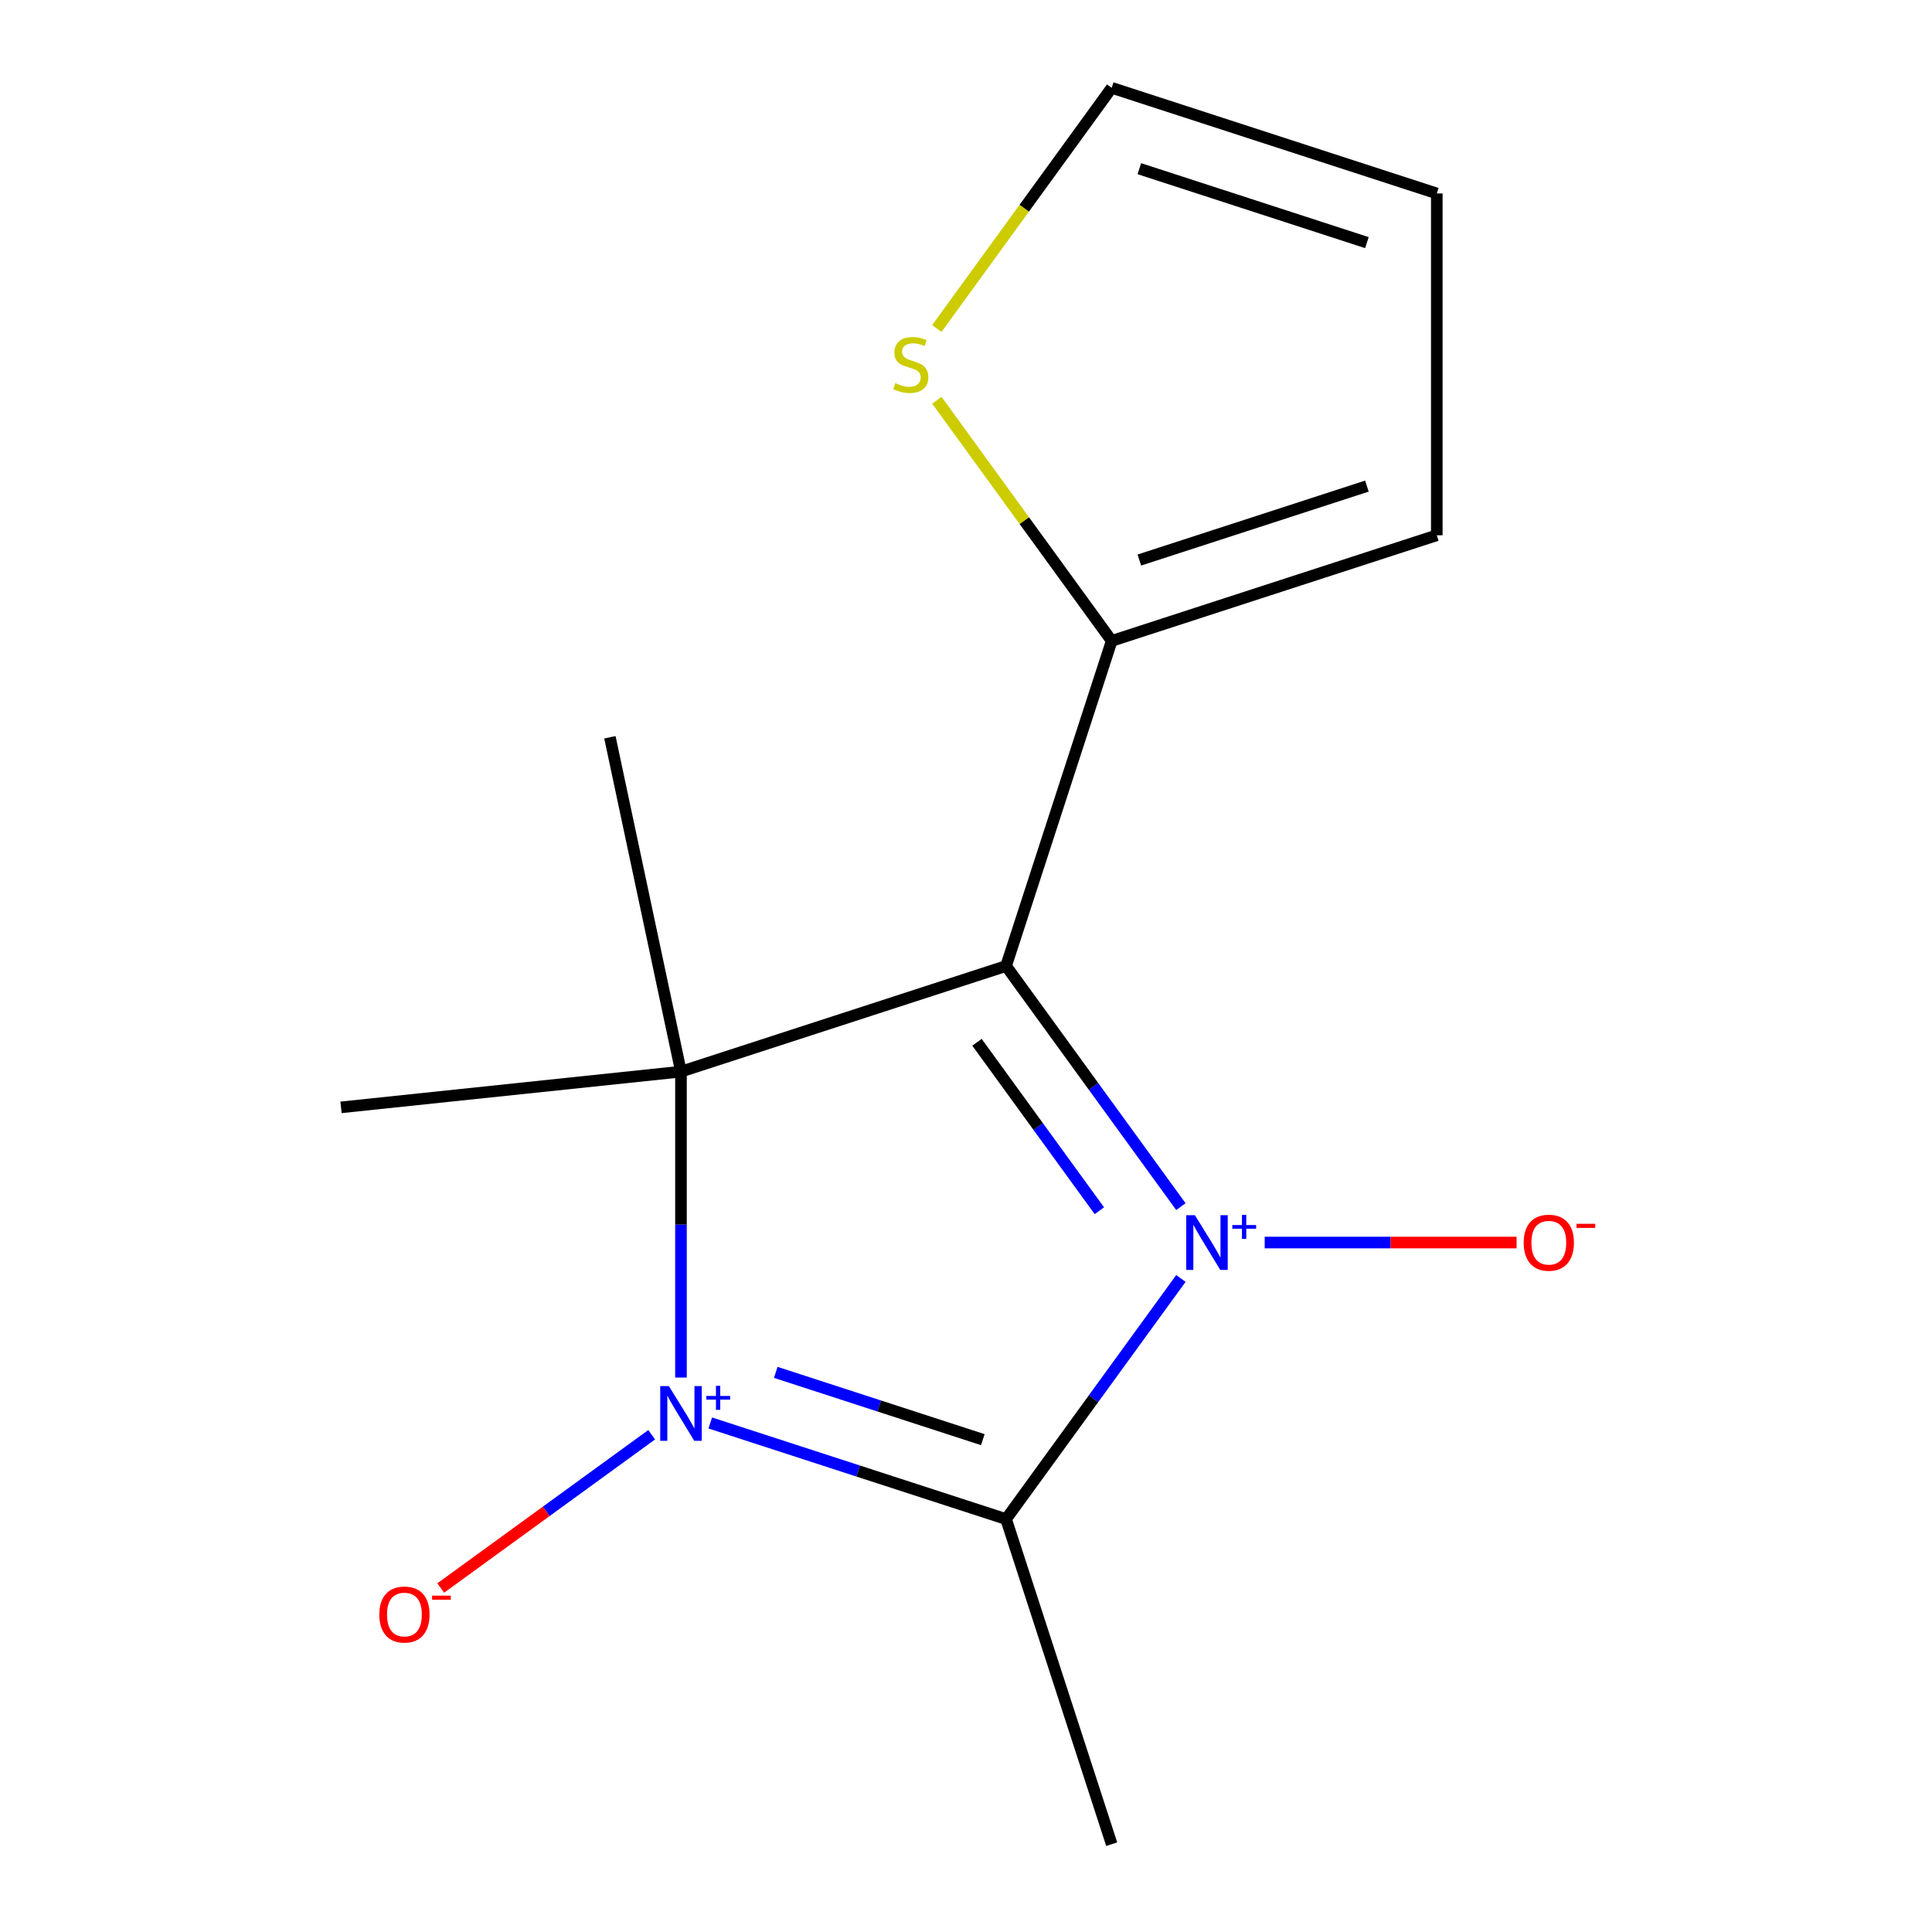 <?xml version='1.0' encoding='iso-8859-1'?>
<svg version='1.1' baseProfile='full'
              xmlns='http://www.w3.org/2000/svg'
                      xmlns:rdkit='http://www.rdkit.org/xml'
                      xmlns:xlink='http://www.w3.org/1999/xlink'
                  xml:space='preserve'
width='1000px' height='1000px' viewBox='0 0 1000 1000'>
<!-- END OF HEADER -->
<rect style='opacity:1.0;fill:#FFFFFF;stroke:none' width='1000' height='1000' x='0' y='0'> </rect>
<path class='bond-1' d='M 611.233,624.555 L 565.986,562.277' style='fill:none;fill-rule:evenodd;stroke:#0000FF;stroke-width:6px;stroke-linecap:butt;stroke-linejoin:miter;stroke-opacity:1' />
<path class='bond-1' d='M 565.986,562.277 L 520.739,500' style='fill:none;fill-rule:evenodd;stroke:#000000;stroke-width:6px;stroke-linecap:butt;stroke-linejoin:miter;stroke-opacity:1' />
<path class='bond-1' d='M 569.032,626.671 L 537.358,583.077' style='fill:none;fill-rule:evenodd;stroke:#0000FF;stroke-width:6px;stroke-linecap:butt;stroke-linejoin:miter;stroke-opacity:1' />
<path class='bond-1' d='M 537.358,583.077 L 505.685,539.482' style='fill:none;fill-rule:evenodd;stroke:#000000;stroke-width:6px;stroke-linecap:butt;stroke-linejoin:miter;stroke-opacity:1' />
<path class='bond-2' d='M 611.233,661.721 L 565.986,723.999' style='fill:none;fill-rule:evenodd;stroke:#0000FF;stroke-width:6px;stroke-linecap:butt;stroke-linejoin:miter;stroke-opacity:1' />
<path class='bond-2' d='M 565.986,723.999 L 520.739,786.276' style='fill:none;fill-rule:evenodd;stroke:#000000;stroke-width:6px;stroke-linecap:butt;stroke-linejoin:miter;stroke-opacity:1' />
<path class='bond-5' d='M 654.603,643.138 L 719.795,643.138' style='fill:none;fill-rule:evenodd;stroke:#0000FF;stroke-width:6px;stroke-linecap:butt;stroke-linejoin:miter;stroke-opacity:1' />
<path class='bond-5' d='M 719.795,643.138 L 784.987,643.138' style='fill:none;fill-rule:evenodd;stroke:#FF0000;stroke-width:6px;stroke-linecap:butt;stroke-linejoin:miter;stroke-opacity:1' />
<path class='bond-0' d='M 367.633,736.529 L 444.186,761.403' style='fill:none;fill-rule:evenodd;stroke:#0000FF;stroke-width:6px;stroke-linecap:butt;stroke-linejoin:miter;stroke-opacity:1' />
<path class='bond-0' d='M 444.186,761.403 L 520.739,786.276' style='fill:none;fill-rule:evenodd;stroke:#000000;stroke-width:6px;stroke-linecap:butt;stroke-linejoin:miter;stroke-opacity:1' />
<path class='bond-0' d='M 401.534,710.338 L 455.121,727.749' style='fill:none;fill-rule:evenodd;stroke:#0000FF;stroke-width:6px;stroke-linecap:butt;stroke-linejoin:miter;stroke-opacity:1' />
<path class='bond-0' d='M 455.121,727.749 L 508.708,745.161' style='fill:none;fill-rule:evenodd;stroke:#000000;stroke-width:6px;stroke-linecap:butt;stroke-linejoin:miter;stroke-opacity:1' />
<path class='bond-6' d='M 337.307,742.619 L 282.714,782.283' style='fill:none;fill-rule:evenodd;stroke:#0000FF;stroke-width:6px;stroke-linecap:butt;stroke-linejoin:miter;stroke-opacity:1' />
<path class='bond-6' d='M 282.714,782.283 L 228.122,821.946' style='fill:none;fill-rule:evenodd;stroke:#FF0000;stroke-width:6px;stroke-linecap:butt;stroke-linejoin:miter;stroke-opacity:1' />
<path class='bond-14' d='M 352.47,713.019 L 352.47,633.847' style='fill:none;fill-rule:evenodd;stroke:#0000FF;stroke-width:6px;stroke-linecap:butt;stroke-linejoin:miter;stroke-opacity:1' />
<path class='bond-14' d='M 352.47,633.847 L 352.47,554.674' style='fill:none;fill-rule:evenodd;stroke:#000000;stroke-width:6px;stroke-linecap:butt;stroke-linejoin:miter;stroke-opacity:1' />
<path class='bond-3' d='M 520.739,500 L 352.47,554.674' style='fill:none;fill-rule:evenodd;stroke:#000000;stroke-width:6px;stroke-linecap:butt;stroke-linejoin:miter;stroke-opacity:1' />
<path class='bond-4' d='M 520.739,500 L 575.413,331.731' style='fill:none;fill-rule:evenodd;stroke:#000000;stroke-width:6px;stroke-linecap:butt;stroke-linejoin:miter;stroke-opacity:1' />
<path class='bond-13' d='M 520.739,786.276 L 575.413,954.545' style='fill:none;fill-rule:evenodd;stroke:#000000;stroke-width:6px;stroke-linecap:butt;stroke-linejoin:miter;stroke-opacity:1' />
<path class='bond-11' d='M 352.47,554.674 L 176.51,573.168' style='fill:none;fill-rule:evenodd;stroke:#000000;stroke-width:6px;stroke-linecap:butt;stroke-linejoin:miter;stroke-opacity:1' />
<path class='bond-12' d='M 352.47,554.674 L 315.684,381.612' style='fill:none;fill-rule:evenodd;stroke:#000000;stroke-width:6px;stroke-linecap:butt;stroke-linejoin:miter;stroke-opacity:1' />
<path class='bond-7' d='M 575.413,331.731 L 530.166,269.455' style='fill:none;fill-rule:evenodd;stroke:#000000;stroke-width:6px;stroke-linecap:butt;stroke-linejoin:miter;stroke-opacity:1' />
<path class='bond-7' d='M 530.166,269.455 L 484.92,207.178' style='fill:none;fill-rule:evenodd;stroke:#CCCC00;stroke-width:6px;stroke-linecap:butt;stroke-linejoin:miter;stroke-opacity:1' />
<path class='bond-8' d='M 575.413,331.731 L 743.682,277.057' style='fill:none;fill-rule:evenodd;stroke:#000000;stroke-width:6px;stroke-linecap:butt;stroke-linejoin:miter;stroke-opacity:1' />
<path class='bond-8' d='M 589.718,289.876 L 707.507,251.604' style='fill:none;fill-rule:evenodd;stroke:#000000;stroke-width:6px;stroke-linecap:butt;stroke-linejoin:miter;stroke-opacity:1' />
<path class='bond-9' d='M 484.889,170.05 L 530.151,107.752' style='fill:none;fill-rule:evenodd;stroke:#CCCC00;stroke-width:6px;stroke-linecap:butt;stroke-linejoin:miter;stroke-opacity:1' />
<path class='bond-9' d='M 530.151,107.752 L 575.413,45.455' style='fill:none;fill-rule:evenodd;stroke:#000000;stroke-width:6px;stroke-linecap:butt;stroke-linejoin:miter;stroke-opacity:1' />
<path class='bond-10' d='M 743.682,277.057 L 743.682,100.128' style='fill:none;fill-rule:evenodd;stroke:#000000;stroke-width:6px;stroke-linecap:butt;stroke-linejoin:miter;stroke-opacity:1' />
<path class='bond-15' d='M 575.413,45.455 L 743.682,100.128' style='fill:none;fill-rule:evenodd;stroke:#000000;stroke-width:6px;stroke-linecap:butt;stroke-linejoin:miter;stroke-opacity:1' />
<path class='bond-15' d='M 589.718,87.309 L 707.507,125.581' style='fill:none;fill-rule:evenodd;stroke:#000000;stroke-width:6px;stroke-linecap:butt;stroke-linejoin:miter;stroke-opacity:1' />
<path  class='atom-0' d='M 618.475 628.978
L 627.755 643.978
Q 628.675 645.458, 630.155 648.138
Q 631.635 650.818, 631.715 650.978
L 631.715 628.978
L 635.475 628.978
L 635.475 657.298
L 631.595 657.298
L 621.635 640.898
Q 620.475 638.978, 619.235 636.778
Q 618.035 634.578, 617.675 633.898
L 617.675 657.298
L 613.995 657.298
L 613.995 628.978
L 618.475 628.978
' fill='#0000FF'/>
<path  class='atom-0' d='M 637.851 634.083
L 642.84 634.083
L 642.84 628.829
L 645.058 628.829
L 645.058 634.083
L 650.18 634.083
L 650.18 635.984
L 645.058 635.984
L 645.058 641.264
L 642.84 641.264
L 642.84 635.984
L 637.851 635.984
L 637.851 634.083
' fill='#0000FF'/>
<path  class='atom-1' d='M 346.21 717.442
L 355.49 732.442
Q 356.41 733.922, 357.89 736.602
Q 359.37 739.282, 359.45 739.442
L 359.45 717.442
L 363.21 717.442
L 363.21 745.762
L 359.33 745.762
L 349.37 729.362
Q 348.21 727.442, 346.97 725.242
Q 345.77 723.042, 345.41 722.362
L 345.41 745.762
L 341.73 745.762
L 341.73 717.442
L 346.21 717.442
' fill='#0000FF'/>
<path  class='atom-1' d='M 365.586 722.547
L 370.575 722.547
L 370.575 717.294
L 372.793 717.294
L 372.793 722.547
L 377.915 722.547
L 377.915 724.448
L 372.793 724.448
L 372.793 729.728
L 370.575 729.728
L 370.575 724.448
L 365.586 724.448
L 365.586 722.547
' fill='#0000FF'/>
<path  class='atom-6' d='M 788.663 643.218
Q 788.663 636.418, 792.023 632.618
Q 795.383 628.818, 801.663 628.818
Q 807.943 628.818, 811.303 632.618
Q 814.663 636.418, 814.663 643.218
Q 814.663 650.098, 811.263 654.018
Q 807.863 657.898, 801.663 657.898
Q 795.423 657.898, 792.023 654.018
Q 788.663 650.138, 788.663 643.218
M 801.663 654.698
Q 805.983 654.698, 808.303 651.818
Q 810.663 648.898, 810.663 643.218
Q 810.663 637.658, 808.303 634.858
Q 805.983 632.018, 801.663 632.018
Q 797.343 632.018, 794.983 634.818
Q 792.663 637.618, 792.663 643.218
Q 792.663 648.938, 794.983 651.818
Q 797.343 654.698, 801.663 654.698
' fill='#FF0000'/>
<path  class='atom-6' d='M 815.983 633.441
L 825.672 633.441
L 825.672 635.553
L 815.983 635.553
L 815.983 633.441
' fill='#FF0000'/>
<path  class='atom-7' d='M 196.332 835.678
Q 196.332 828.878, 199.692 825.078
Q 203.052 821.278, 209.332 821.278
Q 215.612 821.278, 218.972 825.078
Q 222.332 828.878, 222.332 835.678
Q 222.332 842.558, 218.932 846.478
Q 215.532 850.358, 209.332 850.358
Q 203.092 850.358, 199.692 846.478
Q 196.332 842.598, 196.332 835.678
M 209.332 847.158
Q 213.652 847.158, 215.972 844.278
Q 218.332 841.358, 218.332 835.678
Q 218.332 830.118, 215.972 827.318
Q 213.652 824.478, 209.332 824.478
Q 205.012 824.478, 202.652 827.278
Q 200.332 830.078, 200.332 835.678
Q 200.332 841.398, 202.652 844.278
Q 205.012 847.158, 209.332 847.158
' fill='#FF0000'/>
<path  class='atom-7' d='M 223.652 825.901
L 233.34 825.901
L 233.34 828.013
L 223.652 828.013
L 223.652 825.901
' fill='#FF0000'/>
<path  class='atom-8' d='M 463.417 198.313
Q 463.737 198.433, 465.057 198.993
Q 466.377 199.553, 467.817 199.913
Q 469.297 200.233, 470.737 200.233
Q 473.417 200.233, 474.977 198.953
Q 476.537 197.633, 476.537 195.353
Q 476.537 193.793, 475.737 192.833
Q 474.977 191.873, 473.777 191.353
Q 472.577 190.833, 470.577 190.233
Q 468.057 189.473, 466.537 188.753
Q 465.057 188.033, 463.977 186.513
Q 462.937 184.993, 462.937 182.433
Q 462.937 178.873, 465.337 176.673
Q 467.777 174.473, 472.577 174.473
Q 475.857 174.473, 479.577 176.033
L 478.657 179.113
Q 475.257 177.713, 472.697 177.713
Q 469.937 177.713, 468.417 178.873
Q 466.897 179.993, 466.937 181.953
Q 466.937 183.473, 467.697 184.393
Q 468.497 185.313, 469.617 185.833
Q 470.777 186.353, 472.697 186.953
Q 475.257 187.753, 476.777 188.553
Q 478.297 189.353, 479.377 190.993
Q 480.497 192.593, 480.497 195.353
Q 480.497 199.273, 477.857 201.393
Q 475.257 203.473, 470.897 203.473
Q 468.377 203.473, 466.457 202.913
Q 464.577 202.393, 462.337 201.473
L 463.417 198.313
' fill='#CCCC00'/>
</svg>
